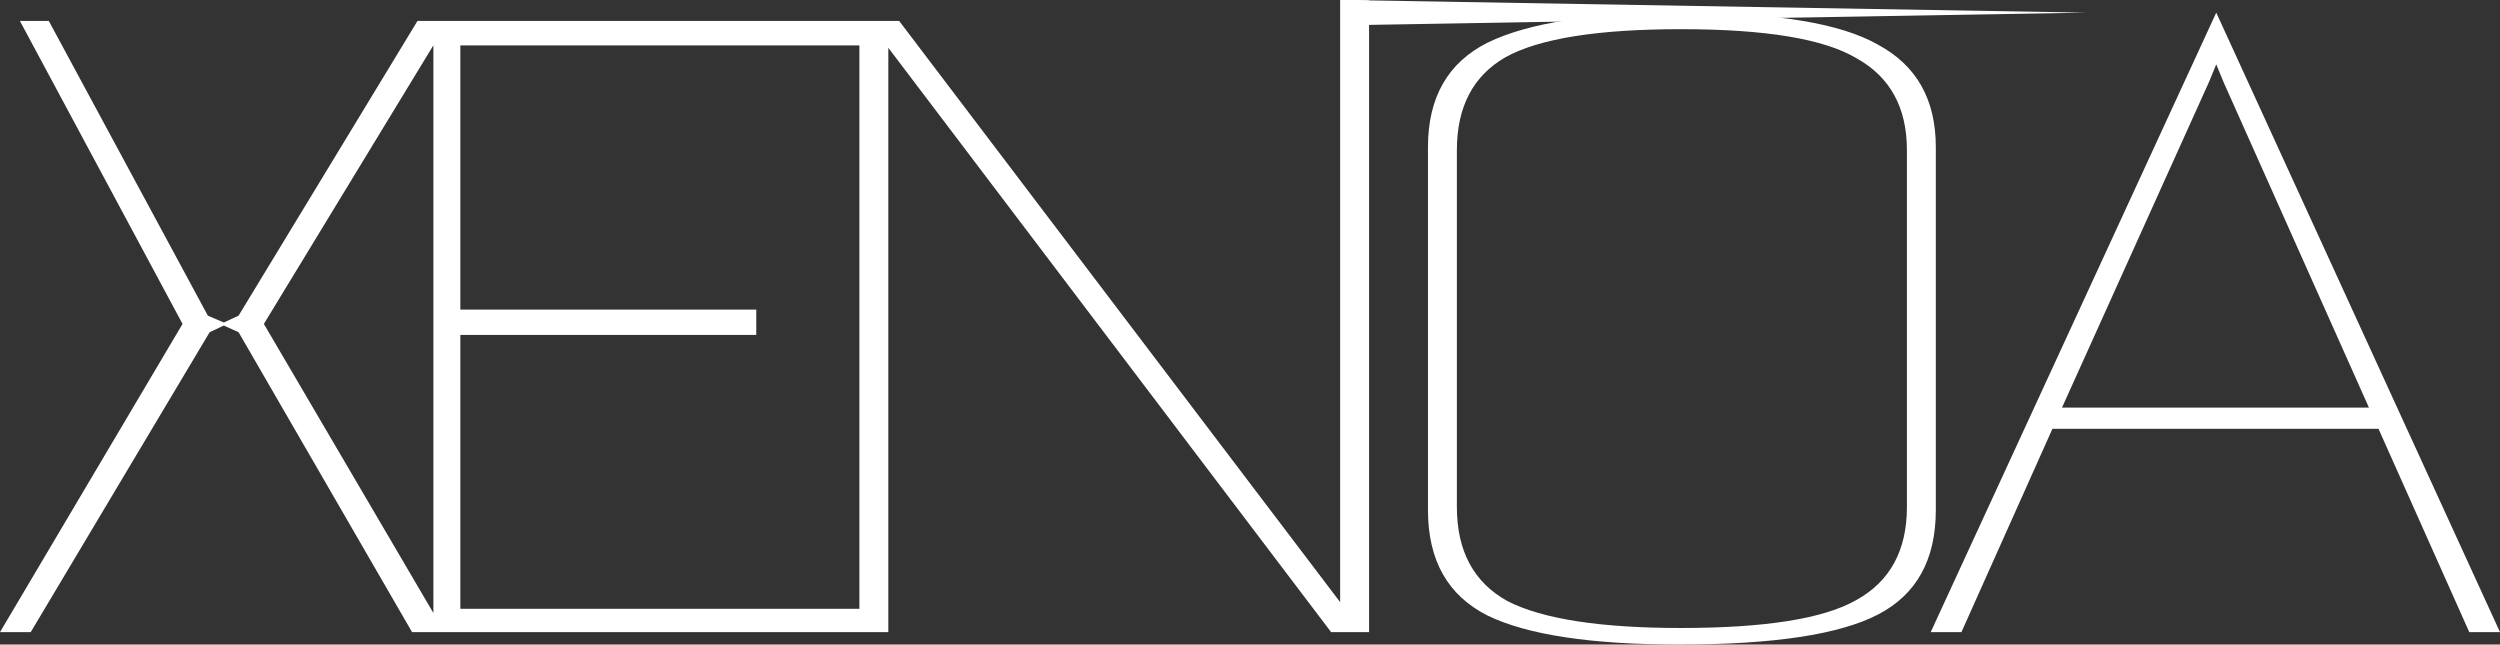 <?xml version="1.0" encoding="utf-8"?>
<svg xmlns="http://www.w3.org/2000/svg" fill="none" height="100%" overflow="visible" preserveAspectRatio="none" style="display: block;" viewBox="0 0 128 33" width="100%">
<rect x="0" y="0" width="128" height="33" fill="#333333" stroke="none"/>
<g id="Vector">
<path d="M0 32.365L9.346 16.585L1.018 1.071H2.498L10.642 16.162L11.458 16.512L12.215 16.162L21.376 1.071H22.949L13.51 16.585L22.764 32.365H21.098L12.215 17.009L11.458 16.668L10.734 17.009L1.573 32.365H0ZM22.19 32.365V1.071H44.861V2.323H23.57V15.853H38.721V17.147H23.57V31.171H44.861V32.365H22.19ZM44.001 32.365V1.071H46.037L68.615 30.829V0H69.401L70.096 0.018V32.365H68.153L45.482 2.447V32.365H44.001ZM85.974 33C81.471 33 78.201 32.506 76.165 31.517C74.13 30.494 73.112 28.693 73.112 26.116V7.531C73.112 4.989 74.13 3.206 76.165 2.183C78.263 1.159 81.594 0.647 86.159 0.647C90.91 0.647 94.241 1.194 96.153 2.288C98.128 3.347 99.114 5.095 99.114 7.531V26.116C99.114 28.658 98.128 30.441 96.153 31.464C94.179 32.488 90.786 33 85.974 33ZM86.067 32.153C90.385 32.153 93.377 31.676 95.043 30.723C96.77 29.77 97.634 28.181 97.634 25.957V7.689C97.634 5.501 96.77 3.93 95.043 2.977C93.377 1.988 90.385 1.494 86.067 1.494C81.81 1.494 78.818 1.971 77.091 2.924C75.425 3.877 74.592 5.465 74.592 7.689V25.957C74.592 28.217 75.457 29.823 77.183 30.776C78.973 31.694 81.934 32.153 86.067 32.153ZM98.852 32.365L113.472 0.647L128 32.365H126.427L121.78 21.956H105.084L100.425 32.365H98.852ZM105.575 20.868L121.289 20.868L113.842 4.195L113.472 3.295L113.102 4.195L105.575 20.868Z" fill="white"/>
<path d="M106.803 0.647L68.829 1.294V0L106.803 0.647Z" fill="white"/>
</g>
</svg>